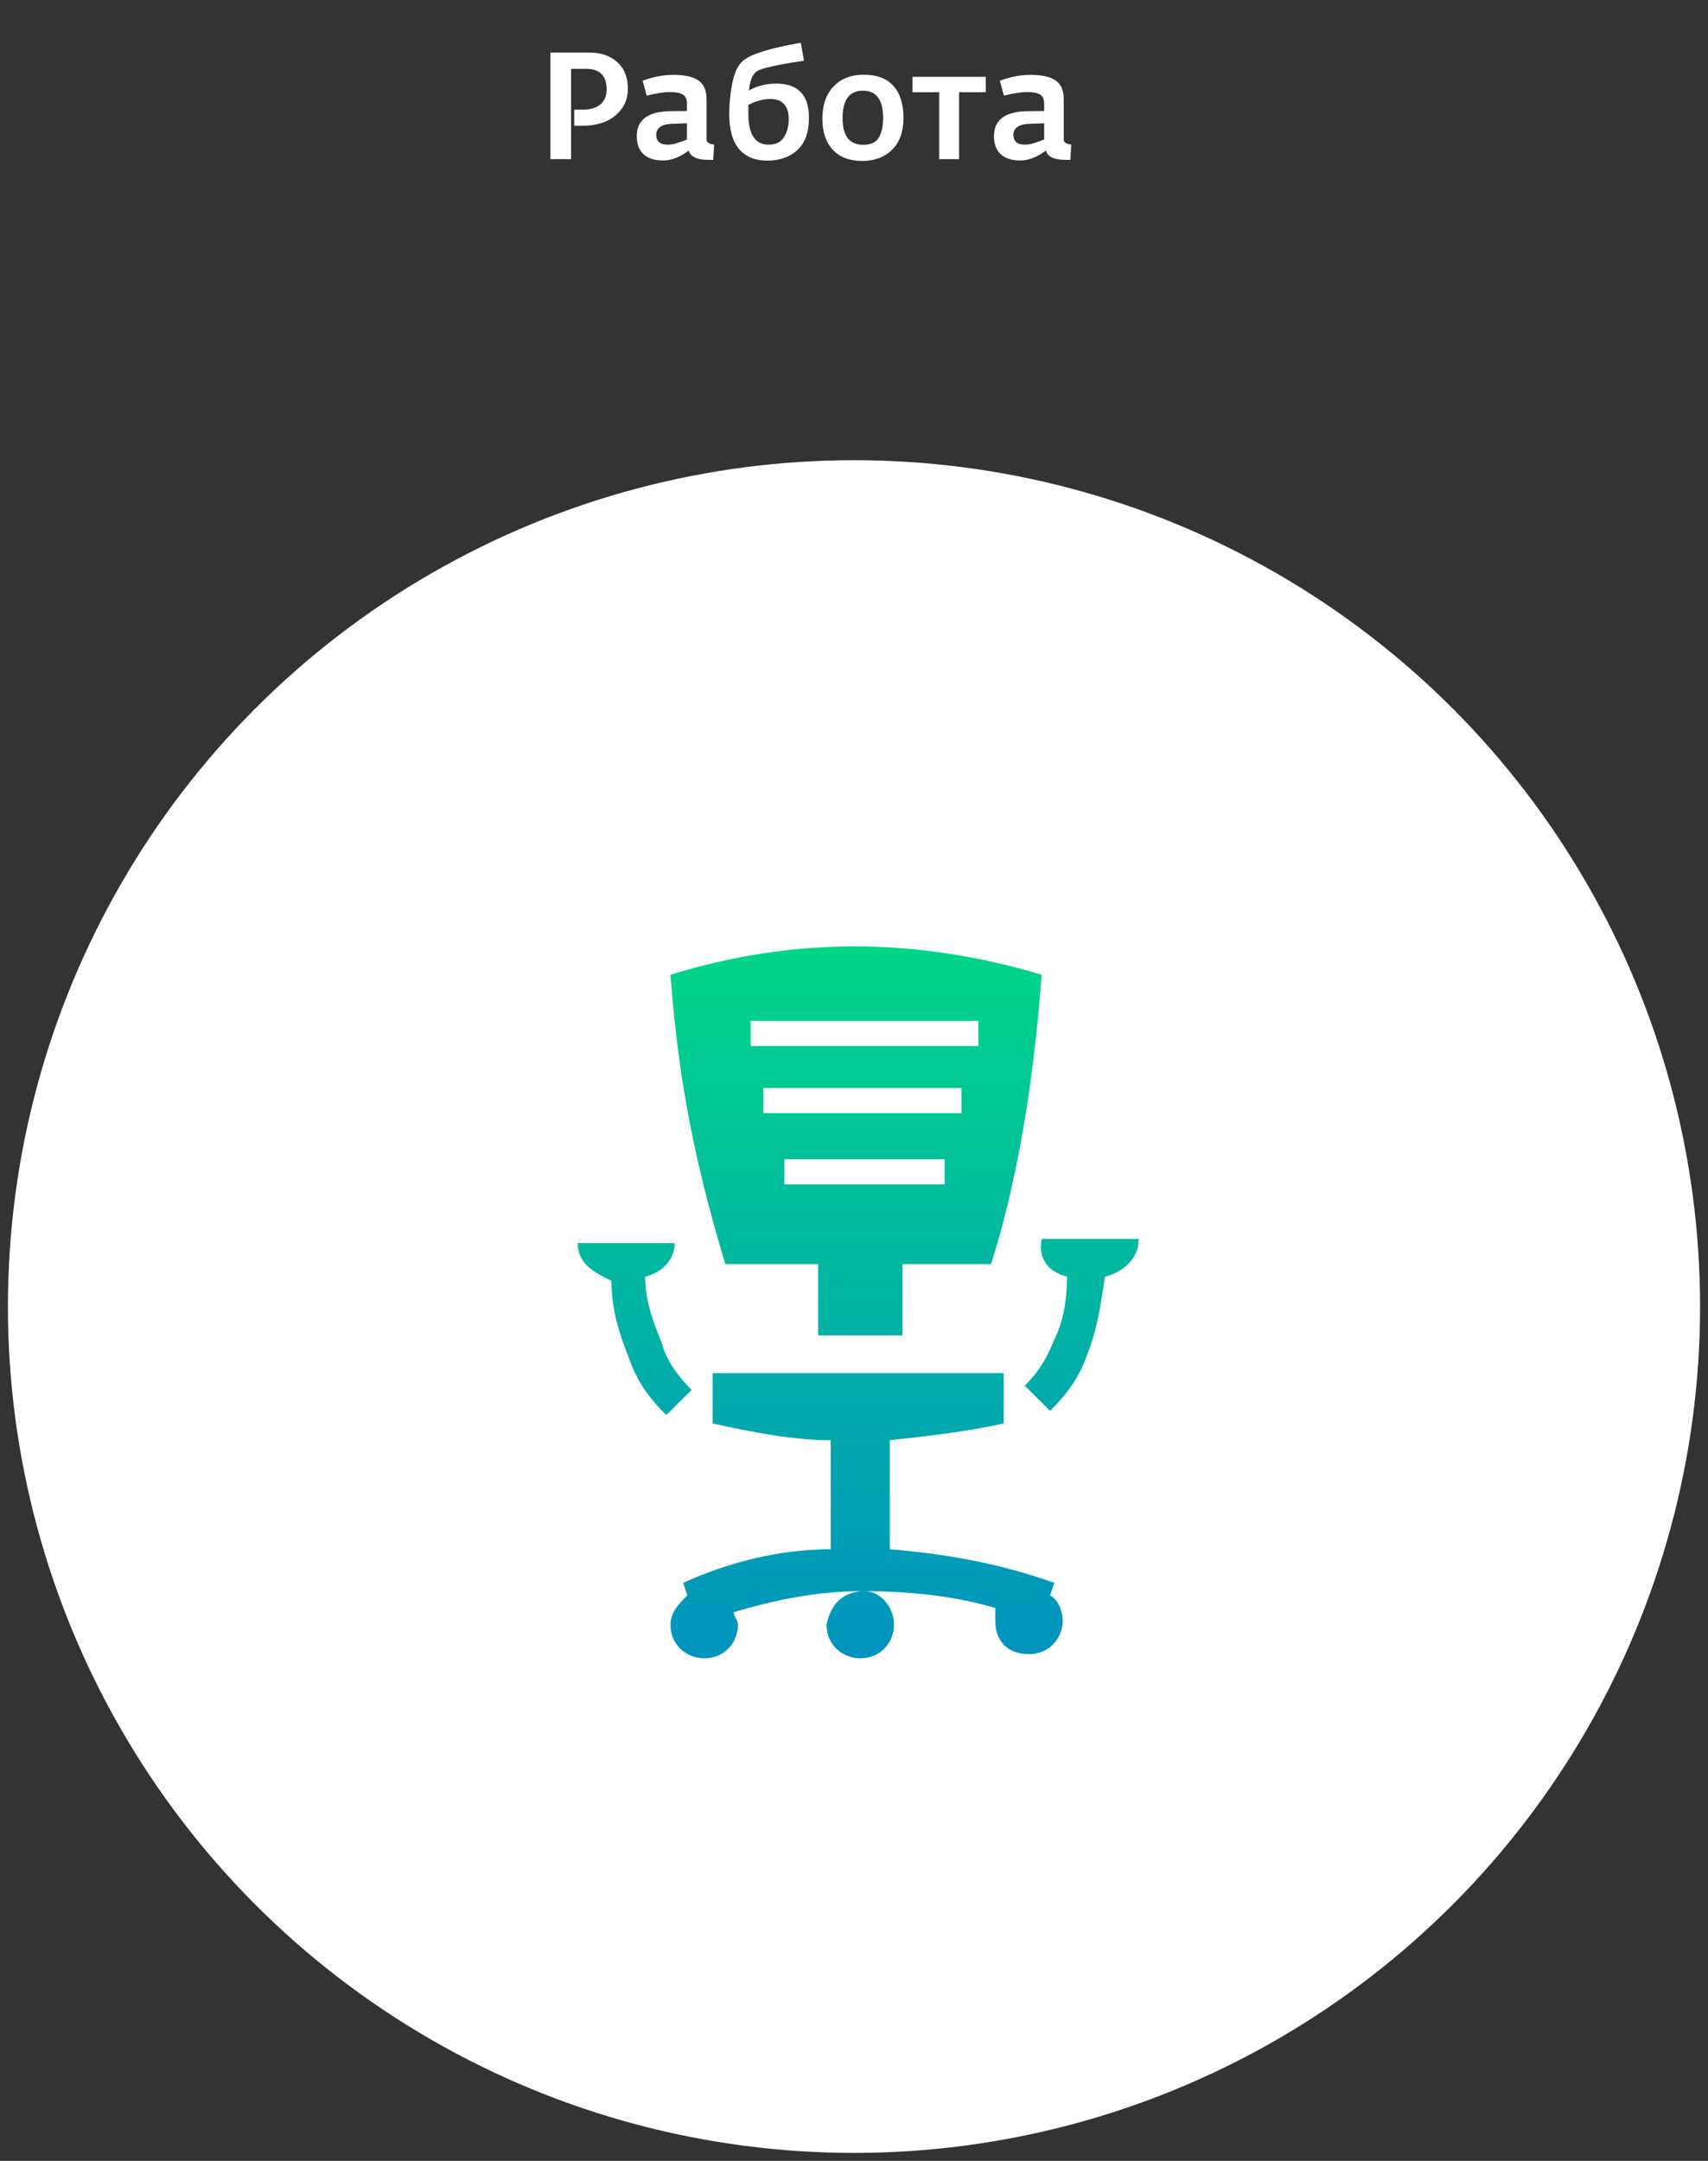 <?xml version="1.0" encoding="UTF-8"?> <svg xmlns="http://www.w3.org/2000/svg" width="204" height="258" viewBox="0 0 204 258" fill="none"><rect x="0" y="0" width="204" height="258" fill="#333333" stroke="none"/> <circle cx="102" cy="156" r="101.053" fill="white"></circle> <path d="M65.742 19V6.274H70.385C71.778 6.274 72.894 6.658 73.734 7.426C74.573 8.182 74.993 9.238 74.993 10.594C74.993 11.866 74.507 12.922 73.535 13.762C72.576 14.602 71.213 15.022 69.45 15.022H68.585V13.096H69.558C70.505 13.096 71.225 12.886 71.718 12.466C72.21 12.034 72.456 11.434 72.456 10.666C72.456 9.034 71.633 8.218 69.99 8.218H68.207V19H65.742ZM79.206 19.162C78.198 19.162 77.418 18.916 76.866 18.424C76.326 17.92 76.056 17.2 76.056 16.264C76.056 14.296 77.406 13.3 80.106 13.276L82.05 13.258V12.394C82.05 11.854 81.888 11.488 81.564 11.296C81.252 11.092 80.724 10.99 79.98 10.99C79.308 10.99 78.396 11.134 77.244 11.422L76.758 9.64C78.006 9.172 79.224 8.938 80.412 8.938C81.792 8.938 82.8 9.166 83.436 9.622C84.072 10.066 84.39 10.81 84.39 11.854V16.642C84.39 17.002 84.69 17.206 85.29 17.254L85.182 19.09H84.66C83.244 19.09 82.446 18.718 82.266 17.974C81.198 18.766 80.178 19.162 79.206 19.162ZM79.746 17.272C79.998 17.272 80.256 17.242 80.52 17.182C80.796 17.11 81.114 17.008 81.474 16.876C81.846 16.732 82.038 16.66 82.05 16.66V14.716L80.232 14.788C79.656 14.8 79.2 14.92 78.864 15.148C78.54 15.376 78.378 15.688 78.378 16.084C78.378 16.876 78.834 17.272 79.746 17.272ZM91.616 19.18C90.188 19.18 89.078 18.724 88.286 17.812C87.494 16.888 87.098 15.49 87.098 13.618C87.098 12.334 87.224 11.08 87.476 9.856C87.74 8.62 88.16 7.756 88.736 7.264C89.636 6.472 91.94 5.752 95.648 5.104L96.026 7.246C94.862 7.426 93.98 7.57 93.38 7.678C92.78 7.786 92.162 7.924 91.526 8.092C90.902 8.248 90.494 8.41 90.302 8.578C89.834 8.974 89.552 9.712 89.456 10.792C90.428 10.252 91.52 9.982 92.732 9.982C95.324 9.982 96.62 11.35 96.62 14.086C96.62 15.778 96.164 17.05 95.252 17.902C94.34 18.754 93.128 19.18 91.616 19.18ZM91.796 17.272C92.648 17.272 93.26 16.978 93.632 16.39C94.016 15.79 94.208 15.058 94.208 14.194C94.208 13.462 94.028 12.886 93.668 12.466C93.32 12.034 92.762 11.818 91.994 11.818C91.19 11.818 90.32 12.052 89.384 12.52V13.582C89.384 16.042 90.188 17.272 91.796 17.272ZM102.976 19.216C101.464 19.216 100.294 18.772 99.466 17.884C98.638 16.984 98.224 15.748 98.224 14.176C98.224 12.544 98.668 11.26 99.556 10.324C100.456 9.388 101.644 8.92 103.12 8.92C104.728 8.92 105.928 9.37 106.72 10.27C107.512 11.158 107.908 12.43 107.908 14.086C107.908 15.73 107.452 16.996 106.54 17.884C105.64 18.772 104.452 19.216 102.976 19.216ZM103.102 17.29C103.99 17.29 104.608 17.008 104.956 16.444C105.304 15.868 105.478 15.082 105.478 14.086C105.478 11.914 104.674 10.828 103.066 10.828C101.446 10.828 100.636 11.92 100.636 14.104C100.636 16.228 101.458 17.29 103.102 17.29ZM112.173 19V11.008H108.987V9.172H117.735V11.008H114.549V19H112.173ZM121.868 19.162C120.86 19.162 120.08 18.916 119.528 18.424C118.988 17.92 118.718 17.2 118.718 16.264C118.718 14.296 120.068 13.3 122.768 13.276L124.712 13.258V12.394C124.712 11.854 124.55 11.488 124.226 11.296C123.914 11.092 123.386 10.99 122.642 10.99C121.97 10.99 121.058 11.134 119.906 11.422L119.42 9.64C120.668 9.172 121.886 8.938 123.074 8.938C124.454 8.938 125.462 9.166 126.098 9.622C126.734 10.066 127.052 10.81 127.052 11.854V16.642C127.052 17.002 127.352 17.206 127.952 17.254L127.844 19.09H127.322C125.906 19.09 125.108 18.718 124.928 17.974C123.86 18.766 122.84 19.162 121.868 19.162ZM122.408 17.272C122.66 17.272 122.918 17.242 123.182 17.182C123.458 17.11 123.776 17.008 124.136 16.876C124.508 16.732 124.7 16.66 124.712 16.66V14.716L122.894 14.788C122.318 14.8 121.862 14.92 121.526 15.148C121.202 15.376 121.04 15.688 121.04 16.084C121.04 16.876 121.496 17.272 122.408 17.272Z" fill="white"></path> <path fill-rule="evenodd" clip-rule="evenodd" d="M80.083 116.38C94.692 111.873 109.301 111.873 124.414 116.38C123.406 129.9 121.391 141.417 118.368 150.931H107.789V159.443H97.714V150.931H86.632C83.609 140.916 81.09 130.401 80.083 116.38ZM103.256 189.988C105.271 189.988 106.782 191.991 106.782 193.994C106.782 195.997 105.271 198 102.752 198C100.737 198 98.722 196.498 98.722 193.994C99.226 191.49 100.737 189.988 103.256 189.988H102.752C97.714 189.988 92.677 190.99 87.639 192.492C87.639 192.993 88.143 193.493 88.143 193.994C88.143 195.997 86.632 198 84.113 198C82.098 198 80.083 196.498 80.083 193.994C80.083 192.492 81.09 191.49 82.098 190.489L81.594 188.987C87.135 186.483 93.18 184.981 99.226 184.981V171.962C94.692 171.962 89.654 170.96 85.12 169.959C85.12 167.455 85.12 166.454 85.12 163.95C96.707 163.95 108.293 163.95 119.88 163.95C119.88 166.454 119.88 167.455 119.88 169.959C115.346 170.96 110.812 171.461 106.278 171.962V184.981C112.323 185.482 118.872 186.483 125.925 188.987L125.421 190.489C126.429 190.99 126.932 192.492 126.932 193.493C126.932 195.496 125.421 197.499 122.902 197.499C120.383 197.499 118.872 195.997 118.872 193.493C118.872 192.993 118.872 192.492 118.872 191.991C113.835 190.489 108.293 189.988 103.256 189.988ZM127.436 152.433C127.436 155.437 126.932 157.941 125.925 159.944C124.917 162.448 123.91 163.95 122.398 165.452L125.421 168.457C127.436 166.454 128.947 164.451 129.955 161.446C130.962 158.943 131.466 155.938 131.97 152.433C133.985 151.932 136 150.43 136 147.926H124.414C123.91 150.43 125.421 151.932 127.436 152.433ZM77.06 152.433C79.075 151.932 80.587 150.43 80.587 148.427H69C69 150.931 71.015 151.932 73.03 152.934C73.03 156.439 74.038 159.443 75.045 161.947C76.053 164.951 77.564 166.954 79.579 168.957L82.602 165.953C81.09 164.451 79.579 162.448 79.075 160.445C78.068 157.941 77.06 155.437 77.06 152.433ZM89.654 121.888V124.892H116.857V121.888H89.654ZM93.684 138.412V141.417H112.827V138.412H93.684ZM91.165 129.9V132.904H114.842V129.9H91.165Z" fill="url(#paint0_linear_173_5)"></path> <defs> <linearGradient id="paint0_linear_173_5" x1="102.5" y1="101.871" x2="102.5" y2="198" gradientUnits="userSpaceOnUse"> <stop stop-color="#00DE80"></stop> <stop offset="1" stop-color="#0093BF"></stop> </linearGradient> </defs> </svg> 